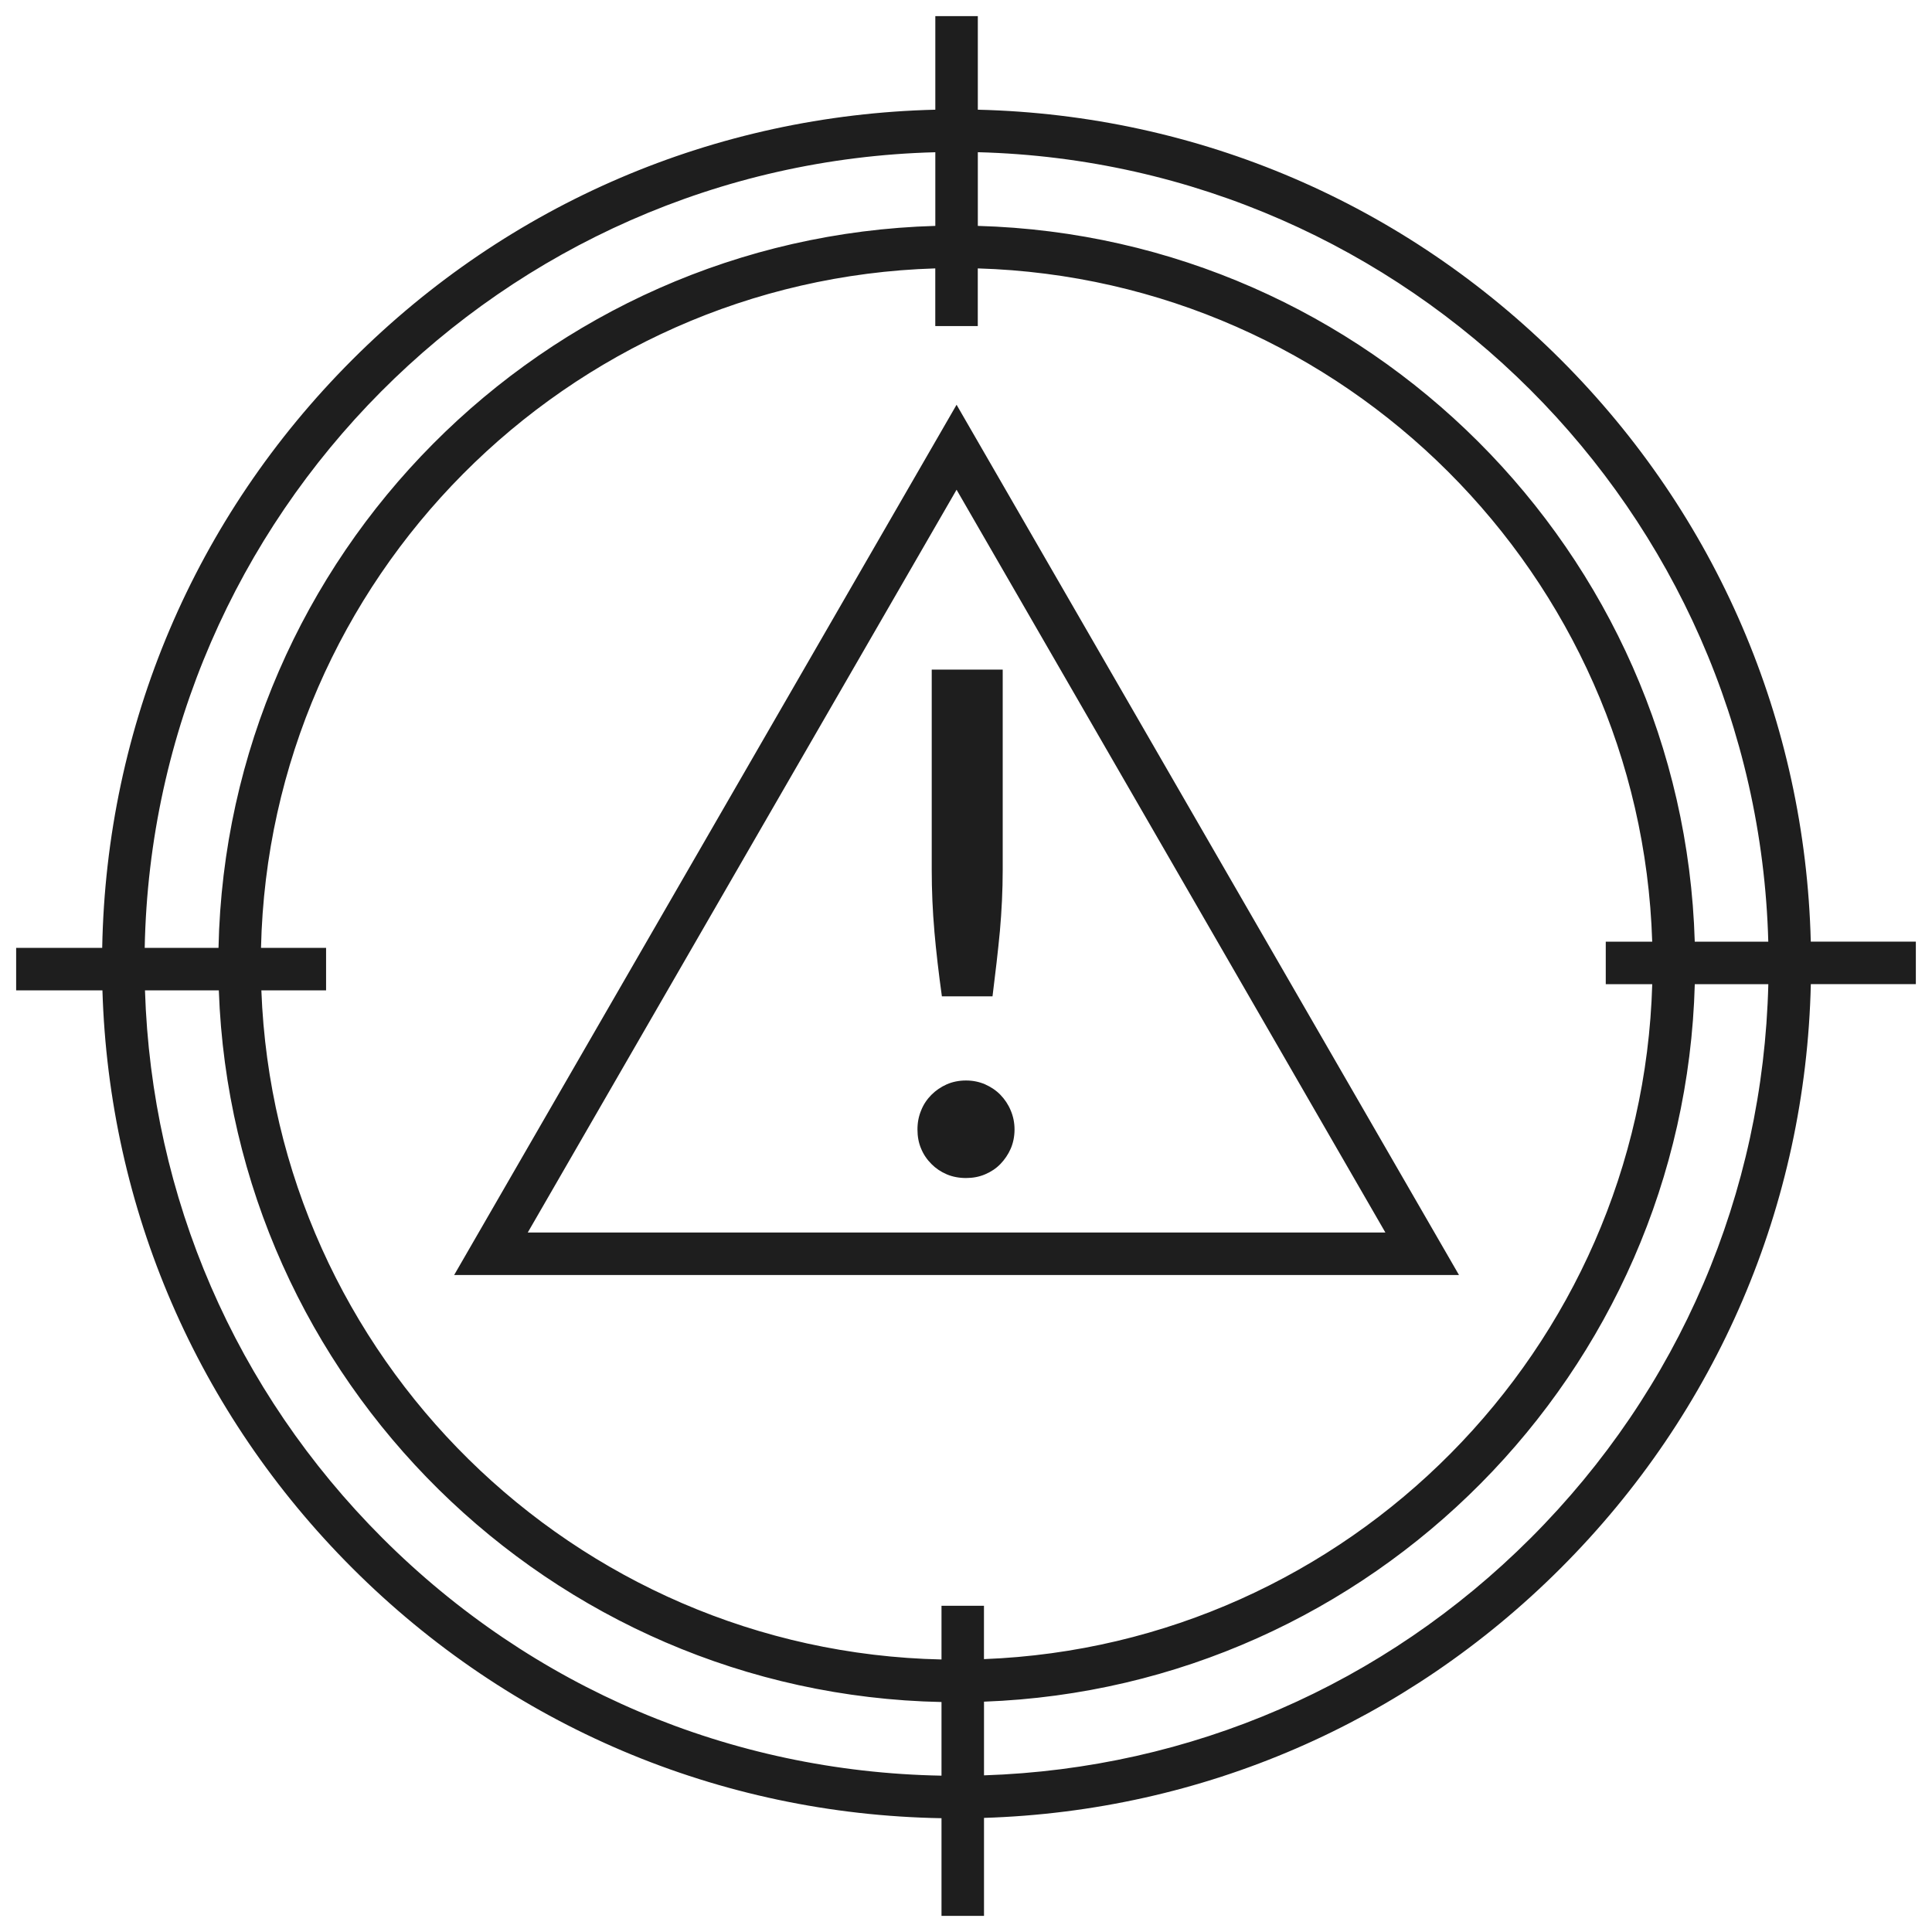 <?xml version="1.0" encoding="UTF-8"?>
<svg id="Livello_1" data-name="Livello 1" xmlns="http://www.w3.org/2000/svg" viewBox="0 0 500 500">
  <defs>
    <style>
      .cls-1 {
        fill: #1e1e1e;
        stroke-width: 0px;
      }
    </style>
  </defs>
  <path class="cls-1" d="M247.56,104.75l-130.03,225.23h260.06L247.56,104.75ZM192.05,222.88l55.51-96.14,55.51,96.14,55.47,96.1h-221.96l55.47-96.1ZM468.63,243.7c-1.44-56.92-24.29-110.22-64.7-150.62-40.47-40.46-93.86-63.31-150.87-64.69V4.18h-11v24.21c-57.01,1.38-110.4,24.23-150.87,64.69-40.8,40.79-63.69,94.71-64.74,152.23H4.18v11h22.33c1.71,56.5,24.52,109.37,64.67,149.51,40.85,40.84,94.86,63.74,152.48,64.73v25.28h11v-25.36c56.41-1.77,109.18-24.56,149.27-64.65,40.53-40.52,63.39-94.01,64.71-151.12h27.18v-11h-27.19ZM253.06,39.39c111.44,2.88,201.57,92.92,204.57,204.31h-19.03c-2.99-100.89-84.59-182.4-185.54-185.24v-19.07ZM242.06,39.39v19.07c-101.45,2.9-183.35,85.24-185.51,186.85h-19.1c2.17-112.13,92.63-203.02,204.61-205.91ZM243.66,459.54c-54.67-.99-105.93-22.74-144.7-61.5-38.07-38.07-59.74-88.17-61.44-141.73h19.11c3.59,100.89,85.76,182.12,187.03,184.17v19.06ZM243.66,415.57v13.9c-95.2-2.05-172.45-78.35-176.02-173.17h16.75v-11h-16.84c2.16-95.53,79.13-172.94,174.5-175.84v14.93h11v-14.93c94.89,2.84,171.56,79.41,174.54,174.24h-12.02v11h12.03c-2.73,94.52-78.65,171.03-172.95,174.68v-13.8h-11ZM396.15,398.04c-38.01,38.01-88.02,59.66-141.49,61.42v-19.07c100.36-3.67,181.21-85.1,183.95-185.69h19.03c-1.32,54.17-23.04,104.89-61.49,143.34ZM261.57,287.38c.65,1.53.99,3.17.99,4.93s-.34,3.48-.99,4.97c-.65,1.49-1.57,2.83-2.67,3.97-1.11,1.15-2.44,2.02-3.97,2.67-1.53.65-3.17.95-4.93.95s-3.48-.31-4.97-.95c-1.53-.65-2.83-1.53-3.97-2.67-1.15-1.15-2.06-2.48-2.67-3.97-.65-1.49-.95-3.17-.95-4.97s.31-3.4.95-4.93c.61-1.57,1.53-2.9,2.67-4.05,1.15-1.15,2.44-2.02,3.97-2.71,1.49-.65,3.17-.99,4.97-.99s3.4.34,4.93.99c1.53.69,2.86,1.57,3.97,2.71,1.11,1.15,2.02,2.48,2.67,4.05ZM241.82,240.98c-.46-5.19-.69-10.54-.69-15.97v-51.72h18.37v51.72c0,5.42-.27,10.77-.73,15.97-.5,5.23-1.15,10.85-1.91,16.88h-13.1c-.84-6.03-1.49-11.65-1.95-16.88Z"/>
</svg>